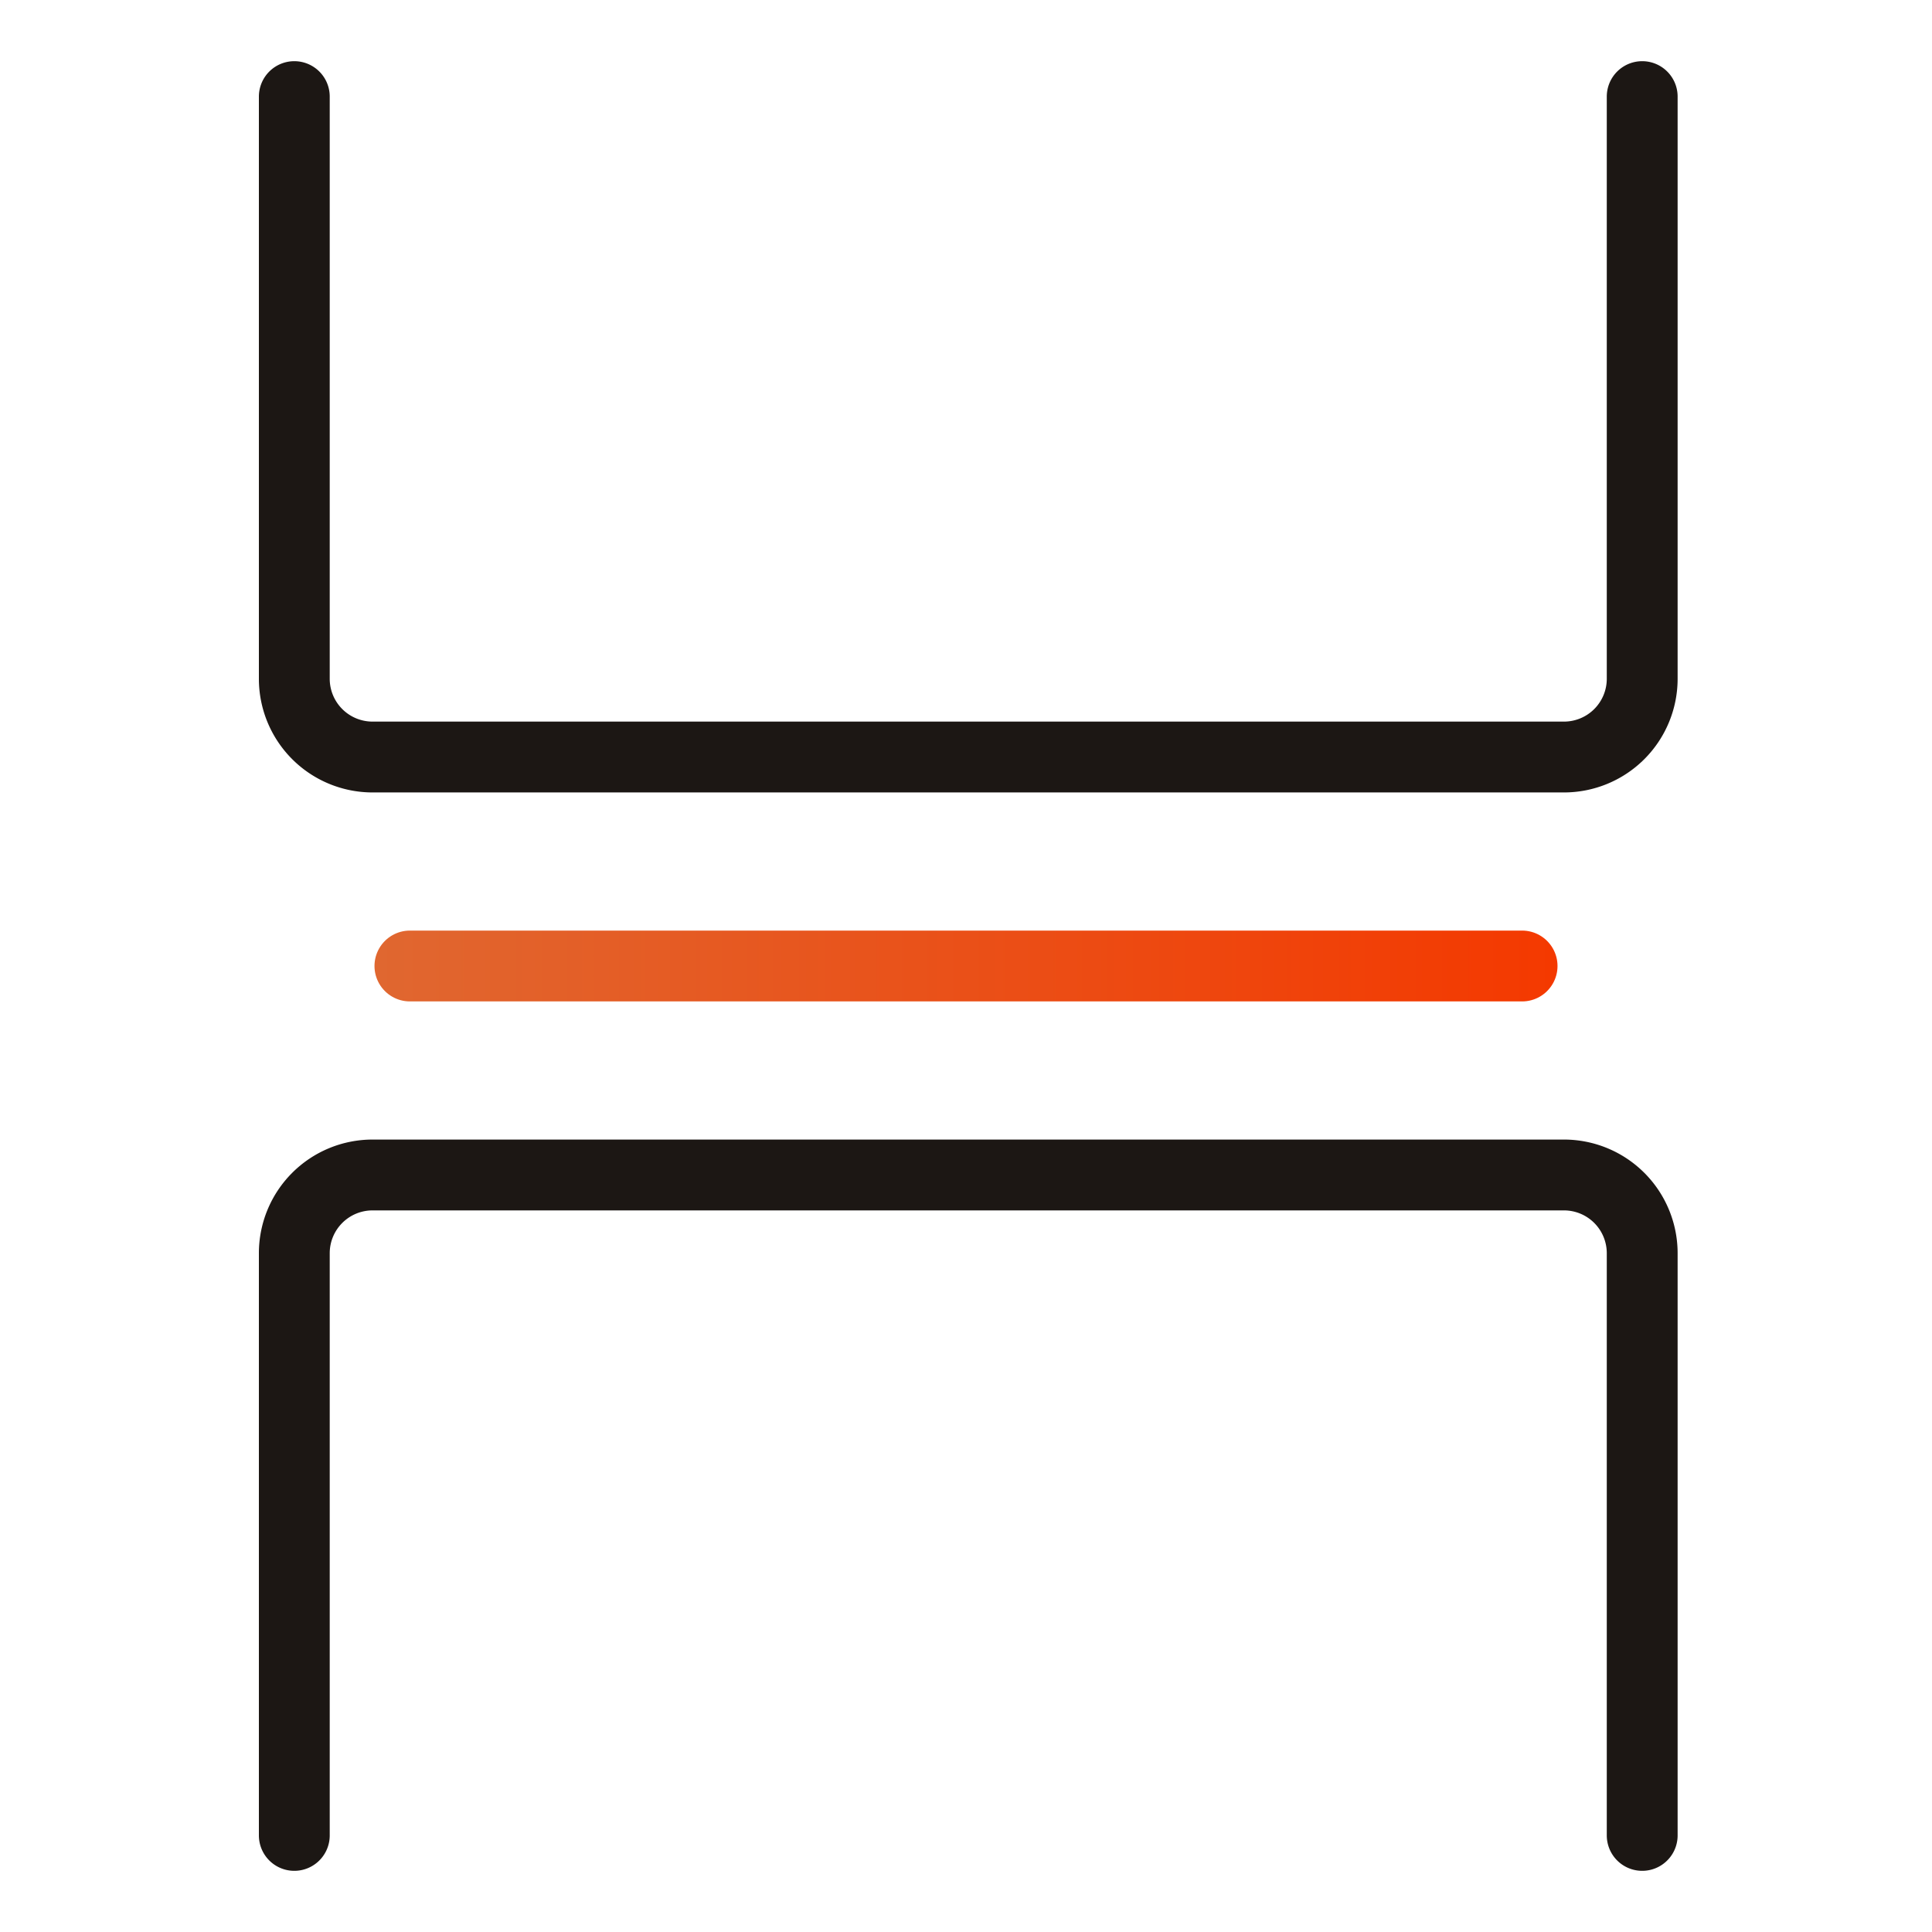 <svg id="图层_1" data-name="图层 1" xmlns="http://www.w3.org/2000/svg" xmlns:xlink="http://www.w3.org/1999/xlink" viewBox="0 0 60 60"><defs><style>.cls-1,.cls-2{fill:none;stroke-linecap:round;stroke-linejoin:round;stroke-width:2.2px;}.cls-1{stroke:#1c1714;}.cls-2{stroke:url(#未命名的渐变_6);}</style><linearGradient id="未命名的渐变_6" x1="11.63" y1="30" x2="48.37" y2="30" gradientUnits="userSpaceOnUse"><stop offset="0" stop-color="#e06730"/><stop offset="1" stop-color="#f43900"/></linearGradient></defs><title>finance-adv02</title><path class="cls-1" d="M51,3V21.08a2.43,2.43,0,0,1-2.43,2.43h-37a2.43,2.43,0,0,1-2.43-2.43V3"/><path class="cls-1" d="M51,57V38.92a2.43,2.43,0,0,0-2.43-2.43h-37a2.43,2.43,0,0,0-2.43,2.43V57"/><line class="cls-2" x1="12.73" y1="30" x2="47.27" y2="30"/></svg>